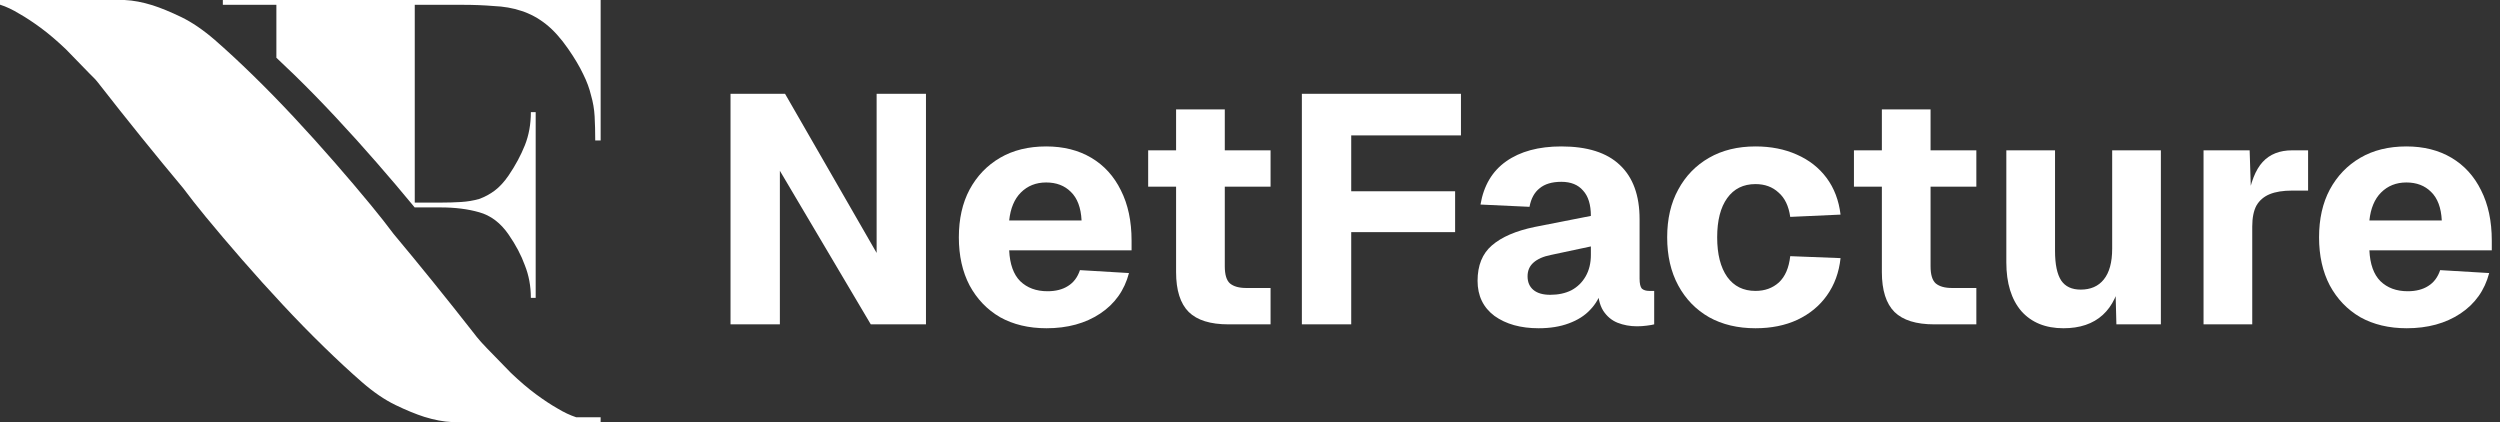 <svg width="154" height="26" viewBox="0 0 154 26" fill="none" xmlns="http://www.w3.org/2000/svg">
<rect x="0" y="0" width="154" height="26" fill="#333333" stroke="none"/>
<path d="M37 25.702H35.491C35.123 25.581 34.734 25.4 34.32 25.148C33.941 24.933 33.509 24.649 33.023 24.291C32.538 23.934 32.022 23.494 31.475 22.972L30.214 21.677L30.016 21.474C30.016 21.474 29.794 21.241 29.635 21.069C29.556 20.983 29.405 20.804 29.37 20.757C29.364 20.751 29.36 20.745 29.354 20.737C29.312 20.683 29.27 20.629 29.229 20.576C27.508 18.376 25.851 16.33 24.247 14.412C23.841 13.87 23.389 13.29 22.855 12.644C22.179 11.823 21.434 10.943 20.615 10.005C19.797 9.066 18.962 8.14 18.108 7.224C17.253 6.31 16.407 5.441 15.564 4.621C14.722 3.8 13.946 3.081 13.235 2.463C12.521 1.845 11.833 1.376 11.171 1.054C10.505 0.734 9.914 0.49 9.393 0.323C8.776 0.132 8.207 0.025 7.684 0.001H0V0.287C0.381 0.407 0.783 0.597 1.209 0.858C1.588 1.072 2.022 1.358 2.508 1.714C2.993 2.07 3.509 2.511 4.056 3.031L5.513 4.529C5.513 4.529 5.711 4.726 5.844 4.861C5.898 4.915 6.017 5.062 6.048 5.102C7.86 7.426 9.601 9.578 11.284 11.591C11.69 12.133 12.142 12.713 12.676 13.359C13.352 14.18 14.097 15.058 14.916 15.998C15.735 16.938 16.569 17.864 17.424 18.778C18.276 19.694 19.125 20.56 19.967 21.38C20.809 22.201 21.585 22.918 22.296 23.538C23.006 24.156 23.696 24.627 24.358 24.947C25.022 25.269 25.617 25.511 26.136 25.678C26.753 25.869 27.324 25.976 27.845 26H35.527V25.996H36.998L37 25.702Z" fill="white"/>
<path d="M37 8.654H36.666C36.666 8.109 36.654 7.614 36.629 7.168C36.605 6.723 36.53 6.29 36.407 5.869C36.308 5.448 36.148 5.014 35.925 4.569C35.703 4.098 35.394 3.578 34.999 3.009C34.554 2.365 34.097 1.857 33.628 1.486C33.158 1.114 32.652 0.842 32.108 0.668C31.589 0.495 31.021 0.396 30.403 0.371C29.811 0.322 29.18 0.297 28.513 0.297H25.549V12.48H27.142C27.587 12.48 28.007 12.467 28.402 12.443C28.797 12.418 29.168 12.356 29.514 12.257C29.86 12.133 30.181 11.96 30.478 11.737C30.774 11.514 31.058 11.205 31.33 10.809C31.75 10.19 32.083 9.57 32.331 8.951C32.578 8.332 32.701 7.651 32.701 6.908H32.998V18.349H32.701C32.701 17.63 32.578 16.962 32.331 16.343C32.108 15.724 31.775 15.092 31.33 14.448C30.836 13.73 30.23 13.272 29.514 13.074C28.822 12.876 28.032 12.777 27.142 12.777H25.549V12.785C25.51 12.739 25.472 12.691 25.433 12.644C24.756 11.823 24.011 10.943 23.192 10.005C22.374 9.065 21.539 8.139 20.684 7.224C19.83 6.31 18.984 5.441 18.141 4.621C17.755 4.245 17.383 3.89 17.025 3.557V0.297H13.727V0H37V8.654Z" fill="white"/>
<path d="M148.254 20.22C147.16 20.22 146.207 19.993 145.394 19.54C144.594 19.073 143.967 18.42 143.514 17.58C143.074 16.74 142.854 15.753 142.854 14.62C142.854 13.487 143.074 12.507 143.514 11.68C143.967 10.84 144.594 10.187 145.394 9.72C146.194 9.253 147.14 9.02 148.234 9.02C149.3 9.02 150.227 9.253 151.014 9.72C151.8 10.187 152.407 10.853 152.834 11.72C153.274 12.587 153.494 13.62 153.494 14.82V15.42H145.954C145.994 16.273 146.22 16.907 146.634 17.32C147.06 17.733 147.62 17.94 148.314 17.94C148.82 17.94 149.24 17.833 149.574 17.62C149.92 17.407 150.167 17.08 150.314 16.64L153.334 16.82C153.054 17.887 152.46 18.72 151.554 19.32C150.647 19.92 149.547 20.22 148.254 20.22ZM145.954 13.58H150.414C150.374 12.793 150.154 12.207 149.754 11.82C149.367 11.433 148.86 11.24 148.234 11.24C147.607 11.24 147.087 11.447 146.674 11.86C146.274 12.26 146.034 12.833 145.954 13.58Z" fill="white"/>
<path d="M135.738 19.98V9.26H138.578L138.678 12.38L138.458 12.32C138.632 11.24 138.938 10.46 139.378 9.98C139.818 9.5 140.425 9.26 141.198 9.26H142.178V11.74H141.198C140.638 11.74 140.178 11.813 139.818 11.96C139.458 12.107 139.185 12.34 138.998 12.66C138.825 12.98 138.738 13.413 138.738 13.96V19.98H135.738Z" fill="white"/>
<path d="M127.11 20.22C126.003 20.22 125.137 19.867 124.51 19.16C123.897 18.44 123.59 17.44 123.59 16.16V9.26H126.59V15.46C126.59 16.287 126.717 16.893 126.97 17.28C127.223 17.653 127.623 17.84 128.17 17.84C128.783 17.84 129.257 17.633 129.59 17.22C129.937 16.793 130.11 16.16 130.11 15.32V9.26H133.11V19.98H130.37L130.29 16.9L130.67 16.98C130.51 18.047 130.13 18.853 129.53 19.4C128.93 19.947 128.123 20.22 127.11 20.22Z" fill="white"/>
<path d="M119.143 19.98C118.036 19.98 117.223 19.727 116.703 19.22C116.183 18.7 115.923 17.88 115.923 16.76V6.74H118.923V16.4C118.923 16.92 119.03 17.273 119.243 17.46C119.47 17.647 119.803 17.74 120.243 17.74H121.743V19.98H119.143ZM114.203 11.5V9.26H121.743V11.5H114.203Z" fill="white"/>
<path d="M108.138 20.22C107.044 20.22 106.091 19.993 105.278 19.54C104.464 19.073 103.831 18.42 103.378 17.58C102.924 16.74 102.698 15.753 102.698 14.62C102.698 13.487 102.924 12.507 103.378 11.68C103.831 10.84 104.464 10.187 105.278 9.72C106.091 9.253 107.044 9.02 108.138 9.02C109.084 9.02 109.931 9.187 110.678 9.52C111.438 9.853 112.051 10.333 112.518 10.96C112.984 11.587 113.271 12.34 113.378 13.22L110.278 13.36C110.184 12.693 109.944 12.193 109.558 11.86C109.184 11.513 108.711 11.34 108.138 11.34C107.391 11.34 106.811 11.627 106.398 12.2C105.984 12.773 105.778 13.58 105.778 14.62C105.778 15.66 105.984 16.473 106.398 17.06C106.811 17.633 107.391 17.92 108.138 17.92C108.711 17.92 109.191 17.747 109.578 17.4C109.964 17.04 110.198 16.5 110.278 15.78L113.378 15.9C113.284 16.78 113.004 17.547 112.538 18.2C112.084 18.84 111.478 19.34 110.718 19.7C109.971 20.047 109.111 20.22 108.138 20.22Z" fill="white"/>
<path d="M94.778 20.22C93.671 20.22 92.765 19.967 92.058 19.46C91.365 18.94 91.018 18.22 91.018 17.3C91.018 16.353 91.311 15.627 91.898 15.12C92.498 14.6 93.378 14.22 94.538 13.98L97.998 13.3C97.998 12.607 97.838 12.087 97.518 11.74C97.211 11.38 96.765 11.2 96.178 11.2C95.605 11.2 95.158 11.333 94.838 11.6C94.518 11.853 94.311 12.233 94.218 12.74L91.198 12.6C91.398 11.427 91.925 10.54 92.778 9.94C93.645 9.327 94.778 9.02 96.178 9.02C97.778 9.02 98.978 9.4 99.778 10.16C100.591 10.92 100.998 12.033 100.998 13.5V17.16C100.998 17.467 101.045 17.673 101.138 17.78C101.245 17.873 101.398 17.92 101.598 17.92H101.898V19.98C101.805 20.007 101.651 20.033 101.438 20.06C101.238 20.087 101.038 20.1 100.838 20.1C100.411 20.1 100.011 20.027 99.638 19.88C99.278 19.733 98.985 19.487 98.758 19.14C98.531 18.78 98.418 18.273 98.418 17.62L98.678 17.82C98.545 18.3 98.305 18.72 97.958 19.08C97.625 19.44 97.185 19.72 96.638 19.92C96.105 20.12 95.485 20.22 94.778 20.22ZM95.498 18.16C95.991 18.16 96.425 18.067 96.798 17.88C97.171 17.68 97.465 17.393 97.678 17.02C97.891 16.647 97.998 16.207 97.998 15.7V15.18L95.558 15.7C95.078 15.793 94.711 15.953 94.458 16.18C94.218 16.393 94.098 16.673 94.098 17.02C94.098 17.38 94.218 17.66 94.458 17.86C94.698 18.06 95.045 18.16 95.498 18.16Z" fill="white"/>
<path d="M80.195 19.98V5.78H89.995V8.34H81.555L83.235 6.6V13.1L81.555 11.78H89.635V14.3H81.555L83.235 12.98V19.98H80.195Z" fill="white"/>
<path d="M75.667 19.98C74.56 19.98 73.747 19.727 73.227 19.22C72.707 18.7 72.447 17.88 72.447 16.76V6.74H75.447V16.4C75.447 16.92 75.553 17.273 75.767 17.46C75.993 17.647 76.327 17.74 76.767 17.74H78.267V19.98H75.667ZM70.727 11.5V9.26H78.267V11.5H70.727Z" fill="white"/>
<path d="M64.465 20.22C63.372 20.22 62.418 19.993 61.605 19.54C60.805 19.073 60.178 18.42 59.725 17.58C59.285 16.74 59.065 15.753 59.065 14.62C59.065 13.487 59.285 12.507 59.725 11.68C60.178 10.84 60.805 10.187 61.605 9.72C62.405 9.253 63.352 9.02 64.445 9.02C65.512 9.02 66.438 9.253 67.225 9.72C68.012 10.187 68.618 10.853 69.045 11.72C69.485 12.587 69.705 13.62 69.705 14.82V15.42H62.165C62.205 16.273 62.432 16.907 62.845 17.32C63.272 17.733 63.832 17.94 64.525 17.94C65.032 17.94 65.452 17.833 65.785 17.62C66.132 17.407 66.378 17.08 66.525 16.64L69.545 16.82C69.265 17.887 68.672 18.72 67.765 19.32C66.858 19.92 65.758 20.22 64.465 20.22ZM62.165 13.58H66.625C66.585 12.793 66.365 12.207 65.965 11.82C65.578 11.433 65.072 11.24 64.445 11.24C63.818 11.24 63.298 11.447 62.885 11.86C62.485 12.26 62.245 12.833 62.165 13.58Z" fill="white"/>
<path d="M45 19.98V5.78H48.36L54 15.58V5.78H57.04V19.98H53.64L48.04 10.52V19.98H45Z" fill="white"/>
</svg>
